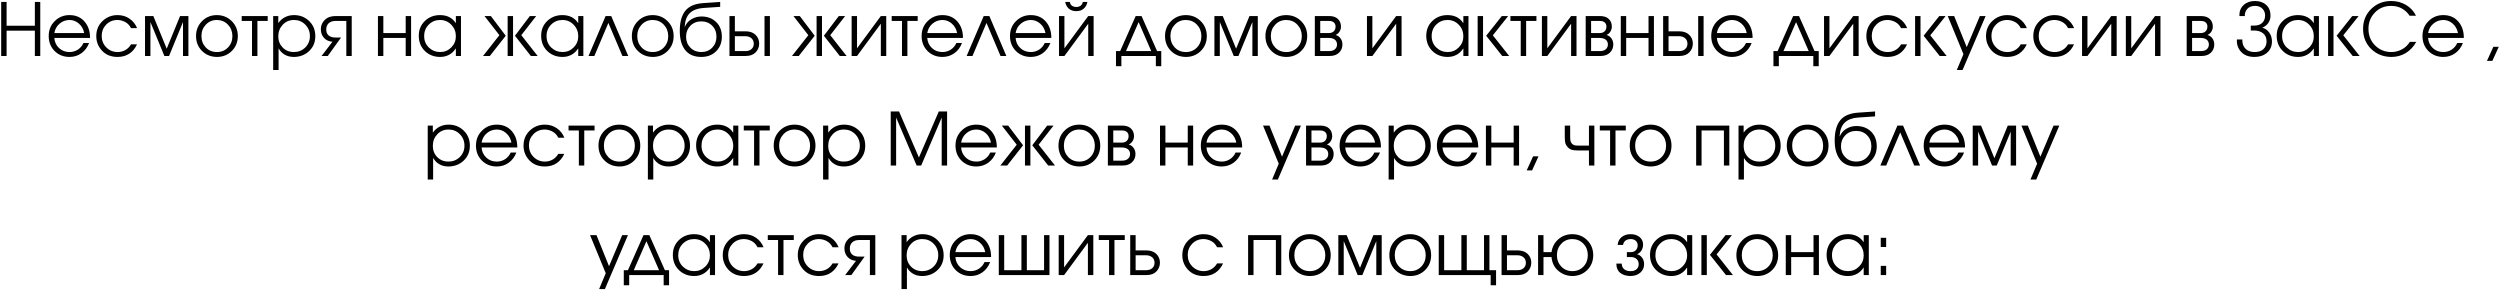 <?xml version="1.0" encoding="UTF-8"?> <svg xmlns="http://www.w3.org/2000/svg" width="1027" height="119" viewBox="0 0 1027 119" fill="none"><path d="M0.491 23V0.8H2.711V10.58H14.32V0.8H16.541V23H14.32V12.59H2.711V23H0.491ZM36.989 15.59H22.319C22.439 17.25 23.079 18.63 24.239 19.73C25.399 20.83 26.839 21.38 28.559 21.38C29.819 21.38 30.959 21.05 31.979 20.39C32.999 19.73 33.769 18.82 34.289 17.66H36.599C35.919 19.44 34.869 20.84 33.449 21.86C32.029 22.88 30.399 23.39 28.559 23.39C26.119 23.39 24.079 22.58 22.439 20.96C20.819 19.32 20.009 17.27 20.009 14.81C20.009 12.33 20.839 10.28 22.499 8.66C24.159 7.02 26.179 6.2 28.559 6.2C31.119 6.2 33.169 7.08 34.709 8.84C36.249 10.6 37.009 12.85 36.989 15.59ZM22.319 13.58H34.589C34.269 11.96 33.539 10.66 32.399 9.68C31.279 8.7 29.999 8.21 28.559 8.21C26.979 8.23 25.609 8.74 24.449 9.74C23.289 10.74 22.579 12.02 22.319 13.58ZM53.831 18.2H56.291C55.551 19.84 54.501 21.12 53.141 22.04C51.781 22.94 50.171 23.39 48.311 23.39C45.631 23.39 43.491 22.53 41.891 20.81C40.311 19.09 39.531 17.08 39.551 14.78C39.551 12.34 40.401 10.3 42.101 8.66C43.821 7.02 45.891 6.2 48.311 6.2C50.171 6.2 51.801 6.69 53.201 7.67C54.621 8.63 55.661 9.93 56.321 11.57H53.831C53.251 10.43 52.461 9.59 51.461 9.05C50.461 8.51 49.411 8.23 48.311 8.21C46.411 8.21 44.841 8.85 43.601 10.13C42.381 11.39 41.771 12.93 41.771 14.75C41.771 16.61 42.401 18.18 43.661 19.46C44.941 20.74 46.491 21.38 48.311 21.38C49.451 21.38 50.511 21.11 51.491 20.57C52.471 20.01 53.251 19.22 53.831 18.2ZM59.575 23V6.59H62.995L68.485 20L73.975 6.59H77.395V23H75.175V9.05L69.445 23H67.525L61.795 9.05V23H59.575ZM89.116 6.2C91.536 6.22 93.566 7.05 95.206 8.69C96.866 10.33 97.696 12.37 97.696 14.81C97.696 17.27 96.866 19.32 95.206 20.96C93.566 22.58 91.536 23.39 89.116 23.39C86.676 23.37 84.636 22.55 82.996 20.93C81.356 19.31 80.536 17.27 80.536 14.81C80.536 12.37 81.356 10.33 82.996 8.69C84.636 7.03 86.676 6.2 89.116 6.2ZM89.116 8.21C87.276 8.21 85.756 8.85 84.556 10.13C83.356 11.39 82.756 12.95 82.756 14.81C82.756 16.69 83.356 18.26 84.556 19.52C85.756 20.76 87.276 21.38 89.116 21.38C90.936 21.38 92.446 20.76 93.646 19.52C94.866 18.26 95.476 16.69 95.476 14.81C95.456 12.95 94.846 11.39 93.646 10.13C92.446 8.87 90.936 8.23 89.116 8.21ZM99.295 6.59H109.975V8.6H105.745V23H103.525V8.6H99.295V6.59ZM112.221 28.76V6.59H114.321V9.41H114.381C115.101 8.39 116.011 7.6 117.111 7.04C118.211 6.48 119.441 6.2 120.801 6.2C123.241 6.2 125.301 7.01 126.981 8.63C128.681 10.25 129.531 12.33 129.531 14.87C129.531 17.33 128.691 19.36 127.011 20.96C125.331 22.56 123.241 23.37 120.741 23.39C119.321 23.39 118.081 23.09 117.021 22.49C115.961 21.89 115.121 21.04 114.501 19.94H114.441V28.76H112.221ZM120.801 8.21C118.921 8.21 117.371 8.86 116.151 10.16C114.931 11.46 114.321 13.04 114.321 14.9C114.321 16.74 114.921 18.28 116.121 19.52C117.341 20.76 118.881 21.38 120.741 21.38C122.561 21.38 124.111 20.76 125.391 19.52C126.671 18.26 127.311 16.7 127.311 14.84C127.311 12.98 126.681 11.41 125.421 10.13C124.161 8.85 122.621 8.21 120.801 8.21ZM144.49 6.59V23H142.27V8.6H137.86C136.64 8.6 135.69 8.92 135.01 9.56C134.35 10.18 134.02 11.03 134.02 12.11C134.02 13.21 134.36 14.04 135.04 14.6C135.74 15.16 136.68 15.43 137.86 15.41H140.11L134.65 23H132.1L136.57 17.15C135.15 17.05 134 16.53 133.12 15.59C132.24 14.63 131.8 13.43 131.8 11.99C131.8 10.51 132.34 9.24 133.42 8.18C134.5 7.12 135.98 6.59 137.86 6.59H144.49ZM155.258 6.59H157.478V13.58H166.658V6.59H168.878V23H166.658V15.59H157.478V23H155.258V6.59ZM189.371 6.59V23H187.271V19.94H187.211C186.431 21.12 185.491 21.99 184.391 22.55C183.311 23.11 182.121 23.39 180.821 23.39C178.321 23.39 176.231 22.58 174.551 20.96C172.871 19.32 172.031 17.23 172.031 14.69C172.031 12.25 172.861 10.23 174.521 8.63C176.201 7.01 178.281 6.2 180.761 6.2C182.181 6.2 183.431 6.47 184.511 7.01C185.591 7.55 186.491 8.36 187.211 9.44H187.271V6.59H189.371ZM180.761 8.21C178.941 8.21 177.391 8.85 176.111 10.13C174.851 11.41 174.231 12.99 174.251 14.87C174.251 16.73 174.891 18.28 176.171 19.52C177.471 20.76 179.021 21.38 180.821 21.38C182.601 21.38 184.121 20.75 185.381 19.49C186.641 18.23 187.271 16.7 187.271 14.9C187.271 13.04 186.641 11.46 185.381 10.16C184.141 8.86 182.601 8.21 180.761 8.21ZM201.221 23H198.431L205.151 14.45L199.031 6.59H201.641L207.761 14.69L201.221 23ZM210.761 23H208.541V6.59H210.761V23ZM218.081 23L211.541 14.69L217.661 6.59H220.271L214.151 14.45L220.871 23H218.081ZM239.644 6.59V23H237.544V19.94H237.484C236.704 21.12 235.764 21.99 234.664 22.55C233.584 23.11 232.394 23.39 231.094 23.39C228.594 23.39 226.504 22.58 224.824 20.96C223.144 19.32 222.304 17.23 222.304 14.69C222.304 12.25 223.134 10.23 224.794 8.63C226.474 7.01 228.554 6.2 231.034 6.2C232.454 6.2 233.704 6.47 234.784 7.01C235.864 7.55 236.764 8.36 237.484 9.44H237.544V6.59H239.644ZM231.034 8.21C229.214 8.21 227.664 8.85 226.384 10.13C225.124 11.41 224.504 12.99 224.524 14.87C224.524 16.73 225.164 18.28 226.444 19.52C227.744 20.76 229.294 21.38 231.094 21.38C232.874 21.38 234.394 20.75 235.654 19.49C236.914 18.23 237.544 16.7 237.544 14.9C237.544 13.04 236.914 11.46 235.654 10.16C234.414 8.86 232.874 8.21 231.034 8.21ZM251.092 6.59L258.082 23H255.682L249.922 9.41L244.162 23H241.762L248.782 6.59H251.092ZM268.15 6.2C270.57 6.22 272.6 7.05 274.24 8.69C275.9 10.33 276.73 12.37 276.73 14.81C276.73 17.27 275.9 19.32 274.24 20.96C272.6 22.58 270.57 23.39 268.15 23.39C265.71 23.37 263.67 22.55 262.03 20.93C260.39 19.31 259.57 17.27 259.57 14.81C259.57 12.37 260.39 10.33 262.03 8.69C263.67 7.03 265.71 6.2 268.15 6.2ZM268.15 8.21C266.31 8.21 264.79 8.85 263.59 10.13C262.39 11.39 261.79 12.95 261.79 14.81C261.79 16.69 262.39 18.26 263.59 19.52C264.79 20.76 266.31 21.38 268.15 21.38C269.97 21.38 271.48 20.76 272.68 19.52C273.9 18.26 274.51 16.69 274.51 14.81C274.49 12.95 273.88 11.39 272.68 10.13C271.48 8.87 269.97 8.23 268.15 8.21ZM295.848 0.8V2.81L288.798 3.29C286.438 3.47 284.628 4.17 283.368 5.39C282.108 6.61 281.408 8.48 281.268 11H281.328C281.948 9.6 282.878 8.55 284.118 7.85C285.358 7.13 286.698 6.77 288.138 6.77C290.618 6.77 292.638 7.53 294.198 9.05C295.758 10.57 296.538 12.58 296.538 15.08C296.538 17.52 295.748 19.52 294.168 21.08C292.608 22.62 290.578 23.39 288.078 23.39C285.158 23.39 282.948 22.44 281.448 20.54C279.968 18.62 279.238 16.01 279.258 12.71C279.258 9.11 279.998 6.37 281.478 4.49C282.978 2.59 285.418 1.52 288.798 1.28L295.848 0.8ZM288.078 8.78C286.258 8.78 284.758 9.39 283.578 10.61C282.418 11.81 281.838 13.3 281.838 15.08C281.838 16.88 282.428 18.38 283.608 19.58C284.788 20.78 286.278 21.38 288.078 21.38C289.918 21.38 291.418 20.78 292.578 19.58C293.738 18.38 294.318 16.88 294.318 15.08C294.318 13.22 293.728 11.71 292.548 10.55C291.388 9.37 289.898 8.78 288.078 8.78ZM299.662 6.59H301.882V12.86H306.292C308.092 12.88 309.472 13.38 310.432 14.36C311.392 15.34 311.872 16.53 311.872 17.93C311.852 19.35 311.362 20.55 310.402 21.53C309.462 22.51 308.092 23 306.292 23H299.662V6.59ZM301.882 14.87V20.99H306.262C307.262 20.99 308.072 20.72 308.692 20.18C309.332 19.64 309.652 18.89 309.652 17.93C309.632 16.99 309.312 16.25 308.692 15.71C308.072 15.17 307.262 14.89 306.262 14.87H301.882ZM314.062 23V6.59H316.282V23H314.062ZM328.135 23H325.345L332.065 14.45L325.945 6.59H328.555L334.675 14.69L328.135 23ZM337.675 23H335.455V6.59H337.675V23ZM344.995 23L338.455 14.69L344.575 6.59H347.185L341.065 14.45L347.785 23H344.995ZM349.848 6.59H352.068V19.85L361.848 6.59H364.068V23H361.848V9.74L352.068 23H349.848V6.59ZM366.306 6.59H376.986V8.6H372.756V23H370.536V8.6H366.306V6.59ZM395.583 15.59H380.913C381.033 17.25 381.673 18.63 382.833 19.73C383.993 20.83 385.433 21.38 387.153 21.38C388.413 21.38 389.553 21.05 390.573 20.39C391.593 19.73 392.363 18.82 392.883 17.66H395.193C394.513 19.44 393.463 20.84 392.043 21.86C390.623 22.88 388.993 23.39 387.153 23.39C384.713 23.39 382.673 22.58 381.033 20.96C379.413 19.32 378.603 17.27 378.603 14.81C378.603 12.33 379.433 10.28 381.093 8.66C382.753 7.02 384.773 6.2 387.153 6.2C389.713 6.2 391.763 7.08 393.303 8.84C394.843 10.6 395.603 12.85 395.583 15.59ZM380.913 13.58H393.183C392.863 11.96 392.133 10.66 390.993 9.68C389.873 8.7 388.593 8.21 387.153 8.21C385.573 8.23 384.203 8.74 383.043 9.74C381.883 10.74 381.173 12.02 380.913 13.58ZM406.424 6.59L413.414 23H411.014L405.254 9.41L399.494 23H397.094L404.114 6.59H406.424ZM431.882 15.59H417.212C417.332 17.25 417.972 18.63 419.132 19.73C420.292 20.83 421.732 21.38 423.452 21.38C424.712 21.38 425.852 21.05 426.872 20.39C427.892 19.73 428.662 18.82 429.182 17.66H431.492C430.812 19.44 429.762 20.84 428.342 21.86C426.922 22.88 425.292 23.39 423.452 23.39C421.012 23.39 418.972 22.58 417.332 20.96C415.712 19.32 414.902 17.27 414.902 14.81C414.902 12.33 415.732 10.28 417.392 8.66C419.052 7.02 421.072 6.2 423.452 6.2C426.012 6.2 428.062 7.08 429.602 8.84C431.142 10.6 431.902 12.85 431.882 15.59ZM417.212 13.58H429.482C429.162 11.96 428.432 10.66 427.292 9.68C426.172 8.7 424.892 8.21 423.452 8.21C421.872 8.23 420.502 8.74 419.342 9.74C418.182 10.74 417.472 12.02 417.212 13.58ZM435.043 6.59H437.263V19.85L447.043 6.59H449.263V23H447.043V9.74L437.263 23H435.043V6.59ZM437.593 0.8H439.483C439.583 1.48 439.883 2 440.383 2.36C440.883 2.7 441.473 2.87 442.153 2.87C442.813 2.87 443.393 2.7 443.893 2.36C444.393 2 444.703 1.48 444.823 0.8H446.713C446.493 1.94 445.983 2.86 445.183 3.56C444.403 4.24 443.393 4.58 442.153 4.58C440.893 4.58 439.863 4.24 439.063 3.56C438.283 2.86 437.793 1.94 437.593 0.8ZM468.944 6.59L475.334 20.99H477.044V27.2H474.824V23H460.664V27.2H458.444V20.99H460.154L466.544 6.59H468.944ZM462.554 20.99H472.934L467.744 9.08L462.554 20.99ZM487.173 6.2C489.593 6.22 491.623 7.05 493.263 8.69C494.923 10.33 495.753 12.37 495.753 14.81C495.753 17.27 494.923 19.32 493.263 20.96C491.623 22.58 489.593 23.39 487.173 23.39C484.733 23.37 482.693 22.55 481.053 20.93C479.413 19.31 478.593 17.27 478.593 14.81C478.593 12.37 479.413 10.33 481.053 8.69C482.693 7.03 484.733 6.2 487.173 6.2ZM487.173 8.21C485.333 8.21 483.813 8.85 482.613 10.13C481.413 11.39 480.813 12.95 480.813 14.81C480.813 16.69 481.413 18.26 482.613 19.52C483.813 20.76 485.333 21.38 487.173 21.38C488.993 21.38 490.503 20.76 491.703 19.52C492.923 18.26 493.533 16.69 493.533 14.81C493.513 12.95 492.903 11.39 491.703 10.13C490.503 8.87 488.993 8.23 487.173 8.21ZM498.881 23V6.59H502.301L507.791 20L513.281 6.59H516.701V23H514.481V9.05L508.751 23H506.831L501.101 9.05V23H498.881ZM528.423 6.2C530.843 6.22 532.873 7.05 534.513 8.69C536.173 10.33 537.003 12.37 537.003 14.81C537.003 17.27 536.173 19.32 534.513 20.96C532.873 22.58 530.843 23.39 528.423 23.39C525.983 23.37 523.943 22.55 522.303 20.93C520.663 19.31 519.843 17.27 519.843 14.81C519.843 12.37 520.663 10.33 522.303 8.69C523.943 7.03 525.983 6.2 528.423 6.2ZM528.423 8.21C526.583 8.21 525.063 8.85 523.863 10.13C522.663 11.39 522.063 12.95 522.063 14.81C522.063 16.69 522.663 18.26 523.863 19.52C525.063 20.76 526.583 21.38 528.423 21.38C530.243 21.38 531.753 20.76 532.953 19.52C534.173 18.26 534.783 16.69 534.783 14.81C534.763 12.95 534.153 11.39 532.953 10.13C531.753 8.87 530.243 8.23 528.423 8.21ZM540.131 6.59H546.011C547.571 6.59 548.771 6.99 549.611 7.79C550.451 8.59 550.871 9.65 550.871 10.97C550.851 11.75 550.641 12.44 550.241 13.04C549.861 13.64 549.341 14.08 548.681 14.36C549.521 14.6 550.191 15.07 550.691 15.77C551.211 16.47 551.471 17.3 551.471 18.26C551.471 19.62 551.001 20.75 550.061 21.65C549.141 22.55 547.851 23 546.191 23H540.131V6.59ZM542.351 8.6V13.58H545.861C546.721 13.58 547.391 13.35 547.871 12.89C548.371 12.43 548.631 11.79 548.651 10.97C548.651 10.23 548.421 9.65 547.961 9.23C547.501 8.81 546.801 8.6 545.861 8.6H542.351ZM542.351 15.59V20.99H545.951C547.011 20.99 547.821 20.74 548.381 20.24C548.961 19.74 549.251 19.09 549.251 18.29C549.251 17.47 548.971 16.82 548.411 16.34C547.851 15.86 547.031 15.61 545.951 15.59H542.351ZM561.547 6.59H563.767V19.85L573.547 6.59H575.767V23H573.547V9.74L563.767 23H561.547V6.59ZM603.247 6.59V23H601.147V19.94H601.087C600.307 21.12 599.367 21.99 598.267 22.55C597.187 23.11 595.997 23.39 594.697 23.39C592.197 23.39 590.107 22.58 588.427 20.96C586.747 19.32 585.907 17.23 585.907 14.69C585.907 12.25 586.737 10.23 588.397 8.63C590.077 7.01 592.157 6.2 594.637 6.2C596.057 6.2 597.307 6.47 598.387 7.01C599.467 7.55 600.367 8.36 601.087 9.44H601.147V6.59H603.247ZM594.637 8.21C592.817 8.21 591.267 8.85 589.987 10.13C588.727 11.41 588.107 12.99 588.127 14.87C588.127 16.73 588.767 18.28 590.047 19.52C591.347 20.76 592.897 21.38 594.697 21.38C596.477 21.38 597.997 20.75 599.257 19.49C600.517 18.23 601.147 16.7 601.147 14.9C601.147 13.04 600.517 11.46 599.257 10.16C598.017 8.86 596.477 8.21 594.637 8.21ZM609.236 23H607.016V6.59H609.236V23ZM617.126 23L610.526 14.69L616.946 6.59H619.556L613.256 14.51L619.976 23H617.126ZM620.486 6.59H631.166V8.6H626.936V23H624.716V8.6H620.486V6.59ZM633.412 6.59H635.632V19.85L645.412 6.59H647.632V23H645.412V9.74L635.632 23H633.412V6.59ZM651.401 6.59H657.281C658.841 6.59 660.041 6.99 660.881 7.79C661.721 8.59 662.141 9.65 662.141 10.97C662.121 11.75 661.911 12.44 661.511 13.04C661.131 13.64 660.611 14.08 659.951 14.36C660.791 14.6 661.461 15.07 661.961 15.77C662.481 16.47 662.741 17.3 662.741 18.26C662.741 19.62 662.271 20.75 661.331 21.65C660.411 22.55 659.121 23 657.461 23H651.401V6.59ZM653.621 8.6V13.58H657.131C657.991 13.58 658.661 13.35 659.141 12.89C659.641 12.43 659.901 11.79 659.921 10.97C659.921 10.23 659.691 9.65 659.231 9.23C658.771 8.81 658.071 8.6 657.131 8.6H653.621ZM653.621 15.59V20.99H657.221C658.281 20.99 659.091 20.74 659.651 20.24C660.231 19.74 660.521 19.09 660.521 18.29C660.521 17.47 660.241 16.82 659.681 16.34C659.121 15.86 658.301 15.61 657.221 15.59H653.621ZM665.815 6.59H668.035V13.58H677.215V6.59H679.435V23H677.215V15.59H668.035V23H665.815V6.59ZM683.217 6.59H685.437V12.86H689.847C691.647 12.88 693.027 13.38 693.987 14.36C694.947 15.34 695.427 16.53 695.427 17.93C695.407 19.35 694.917 20.55 693.957 21.53C693.017 22.51 691.647 23 689.847 23H683.217V6.59ZM685.437 14.87V20.99H689.817C690.817 20.99 691.627 20.72 692.247 20.18C692.887 19.64 693.207 18.89 693.207 17.93C693.187 16.99 692.867 16.25 692.247 15.71C691.627 15.17 690.817 14.89 689.817 14.87H685.437ZM697.617 23V6.59H699.837V23H697.617ZM719.958 15.59H705.288C705.408 17.25 706.048 18.63 707.208 19.73C708.368 20.83 709.808 21.38 711.528 21.38C712.788 21.38 713.928 21.05 714.948 20.39C715.968 19.73 716.738 18.82 717.258 17.66H719.568C718.888 19.44 717.838 20.84 716.418 21.86C714.998 22.88 713.368 23.39 711.528 23.39C709.088 23.39 707.048 22.58 705.408 20.96C703.788 19.32 702.978 17.27 702.978 14.81C702.978 12.33 703.808 10.28 705.468 8.66C707.128 7.02 709.148 6.2 711.528 6.2C714.088 6.2 716.138 7.08 717.678 8.84C719.218 10.6 719.978 12.85 719.958 15.59ZM705.288 13.58H717.558C717.238 11.96 716.508 10.66 715.368 9.68C714.248 8.7 712.968 8.21 711.528 8.21C709.948 8.23 708.578 8.74 707.418 9.74C706.258 10.74 705.548 12.02 705.288 13.58ZM739.031 6.59L745.421 20.99H747.131V27.2H744.911V23H730.751V27.2H728.531V20.99H730.241L736.631 6.59H739.031ZM732.641 20.99H743.021L737.831 9.08L732.641 20.99ZM749.311 6.59H751.531V19.85L761.311 6.59H763.531V23H761.311V9.74L751.531 23H749.311V6.59ZM780.979 18.2H783.439C782.699 19.84 781.649 21.12 780.289 22.04C778.929 22.94 777.319 23.39 775.459 23.39C772.779 23.39 770.639 22.53 769.039 20.81C767.459 19.09 766.679 17.08 766.699 14.78C766.699 12.34 767.549 10.3 769.249 8.66C770.969 7.02 773.039 6.2 775.459 6.2C777.319 6.2 778.949 6.69 780.349 7.67C781.769 8.63 782.809 9.93 783.469 11.57H780.979C780.399 10.43 779.609 9.59 778.609 9.05C777.609 8.51 776.559 8.23 775.459 8.21C773.559 8.21 771.989 8.85 770.749 10.13C769.529 11.39 768.919 12.93 768.919 14.75C768.919 16.61 769.549 18.18 770.809 19.46C772.089 20.74 773.639 21.38 775.459 21.38C776.599 21.38 777.659 21.11 778.639 20.57C779.619 20.01 780.399 19.22 780.979 18.2ZM788.943 23H786.723V6.59H788.943V23ZM796.833 23L790.233 14.69L796.653 6.59H799.263L792.963 14.51L799.683 23H796.833ZM813.333 6.59H815.703L806.223 28.76H803.853L806.583 22.25L800.133 6.59H802.773L807.933 19.37L813.333 6.59ZM830.139 18.2H832.599C831.859 19.84 830.809 21.12 829.449 22.04C828.089 22.94 826.479 23.39 824.619 23.39C821.939 23.39 819.799 22.53 818.199 20.81C816.619 19.09 815.839 17.08 815.859 14.78C815.859 12.34 816.709 10.3 818.409 8.66C820.129 7.02 822.199 6.2 824.619 6.2C826.479 6.2 828.109 6.69 829.509 7.67C830.929 8.63 831.969 9.93 832.629 11.57H830.139C829.559 10.43 828.769 9.59 827.769 9.05C826.769 8.51 825.719 8.23 824.619 8.21C822.719 8.21 821.149 8.85 819.909 10.13C818.689 11.39 818.079 12.93 818.079 14.75C818.079 16.61 818.709 18.18 819.969 19.46C821.249 20.74 822.799 21.38 824.619 21.38C825.759 21.38 826.819 21.11 827.799 20.57C828.779 20.01 829.559 19.22 830.139 18.2ZM849.563 18.2H852.023C851.283 19.84 850.233 21.12 848.873 22.04C847.513 22.94 845.903 23.39 844.043 23.39C841.363 23.39 839.223 22.53 837.623 20.81C836.043 19.09 835.263 17.08 835.283 14.78C835.283 12.34 836.133 10.3 837.833 8.66C839.553 7.02 841.623 6.2 844.043 6.2C845.903 6.2 847.533 6.69 848.933 7.67C850.353 8.63 851.393 9.93 852.053 11.57H849.563C848.983 10.43 848.193 9.59 847.193 9.05C846.193 8.51 845.143 8.23 844.043 8.21C842.143 8.21 840.573 8.85 839.333 10.13C838.113 11.39 837.503 12.93 837.503 14.75C837.503 16.61 838.133 18.18 839.393 19.46C840.673 20.74 842.223 21.38 844.043 21.38C845.183 21.38 846.243 21.11 847.223 20.57C848.203 20.01 848.983 19.22 849.563 18.2ZM855.307 6.59H857.527V19.85L867.307 6.59H869.527V23H867.307V9.74L857.527 23H855.307V6.59ZM873.295 6.59H875.515V19.85L885.295 6.59H887.515V23H885.295V9.74L875.515 23H873.295V6.59ZM898.286 6.59H904.166C905.726 6.59 906.926 6.99 907.766 7.79C908.606 8.59 909.026 9.65 909.026 10.97C909.006 11.75 908.796 12.44 908.396 13.04C908.016 13.64 907.496 14.08 906.836 14.36C907.676 14.6 908.346 15.07 908.846 15.77C909.366 16.47 909.626 17.3 909.626 18.26C909.626 19.62 909.156 20.75 908.216 21.65C907.296 22.55 906.006 23 904.346 23H898.286V6.59ZM900.506 8.6V13.58H904.016C904.876 13.58 905.546 13.35 906.026 12.89C906.526 12.43 906.786 11.79 906.806 10.97C906.806 10.23 906.576 9.65 906.116 9.23C905.656 8.81 904.956 8.6 904.016 8.6H900.506ZM900.506 15.59V20.99H904.106C905.166 20.99 905.976 20.74 906.536 20.24C907.116 19.74 907.406 19.09 907.406 18.29C907.406 17.47 907.126 16.82 906.566 16.34C906.006 15.86 905.186 15.61 904.106 15.59H900.506ZM919.942 6.59C919.882 4.71 920.452 3.21 921.652 2.09C922.852 0.97 924.412 0.41 926.332 0.41C928.252 0.41 929.792 0.95 930.952 2.03C932.132 3.11 932.722 4.56 932.722 6.38C932.722 7.52 932.432 8.52 931.852 9.38C931.292 10.24 930.462 10.91 929.362 11.39C930.602 11.73 931.562 12.41 932.242 13.43C932.942 14.43 933.302 15.61 933.322 16.97C933.322 18.95 932.642 20.52 931.282 21.68C929.942 22.82 928.232 23.39 926.152 23.39C923.752 23.39 921.912 22.69 920.632 21.29C919.352 19.87 918.782 18.18 918.922 16.22H921.142C921.082 17.82 921.512 19.08 922.432 20C923.372 20.92 924.612 21.38 926.152 21.38C927.732 21.4 928.952 21 929.812 20.18C930.672 19.36 931.102 18.31 931.102 17.03C931.102 15.59 930.632 14.48 929.692 13.7C928.752 12.92 927.502 12.53 925.942 12.53H924.622V10.52H925.942C927.442 10.52 928.572 10.14 929.332 9.38C930.112 8.62 930.502 7.61 930.502 6.35C930.502 5.23 930.132 4.3 929.392 3.56C928.672 2.8 927.662 2.42 926.362 2.42C924.982 2.42 923.922 2.83 923.182 3.65C922.462 4.47 922.122 5.45 922.162 6.59H919.942ZM952.613 6.59V23H950.513V19.94H950.453C949.673 21.12 948.733 21.99 947.633 22.55C946.553 23.11 945.363 23.39 944.063 23.39C941.563 23.39 939.473 22.58 937.793 20.96C936.113 19.32 935.273 17.23 935.273 14.69C935.273 12.25 936.103 10.23 937.763 8.63C939.443 7.01 941.523 6.2 944.003 6.2C945.423 6.2 946.673 6.47 947.753 7.01C948.833 7.55 949.733 8.36 950.453 9.44H950.513V6.59H952.613ZM944.003 8.21C942.183 8.21 940.633 8.85 939.353 10.13C938.093 11.41 937.473 12.99 937.493 14.87C937.493 16.73 938.133 18.28 939.413 19.52C940.713 20.76 942.263 21.38 944.063 21.38C945.843 21.38 947.363 20.75 948.623 19.49C949.883 18.23 950.513 16.7 950.513 14.9C950.513 13.04 949.883 11.46 948.623 10.16C947.383 8.86 945.843 8.21 944.003 8.21ZM958.601 23H956.381V6.59H958.601V23ZM966.491 23L959.891 14.69L966.311 6.59H968.921L962.621 14.51L969.341 23H966.491ZM992.501 6.47H989.861C989.081 5.25 988.041 4.27 986.741 3.53C985.461 2.79 983.981 2.42 982.301 2.42C979.561 2.42 977.311 3.35 975.551 5.21C973.811 7.05 972.951 9.26 972.971 11.84C972.951 14.56 973.861 16.84 975.701 18.68C977.541 20.5 979.791 21.4 982.451 21.38C983.871 21.38 985.261 21.03 986.621 20.33C987.981 19.63 989.091 18.59 989.951 17.21H992.591C991.531 19.15 990.111 20.67 988.331 21.77C986.551 22.85 984.591 23.39 982.451 23.39C979.151 23.39 976.371 22.31 974.111 20.15C971.871 17.97 970.751 15.2 970.751 11.84C970.751 8.58 971.861 5.86 974.081 3.68C976.301 1.5 979.031 0.41 982.271 0.41C984.571 0.41 986.611 0.95 988.391 2.03C990.191 3.09 991.561 4.57 992.501 6.47ZM1012.14 15.59H997.466C997.586 17.25 998.226 18.63 999.386 19.73C1000.55 20.83 1001.99 21.38 1003.71 21.38C1004.97 21.38 1006.11 21.05 1007.13 20.39C1008.15 19.73 1008.92 18.82 1009.44 17.66H1011.75C1011.07 19.44 1010.02 20.84 1008.6 21.86C1007.18 22.88 1005.55 23.39 1003.71 23.39C1001.27 23.39 999.226 22.58 997.586 20.96C995.966 19.32 995.156 17.27 995.156 14.81C995.156 12.33 995.986 10.28 997.646 8.66C999.306 7.02 1001.33 6.2 1003.71 6.2C1006.27 6.2 1008.32 7.08 1009.86 8.84C1011.4 10.6 1012.16 12.85 1012.14 15.59ZM997.466 13.58H1009.74C1009.42 11.96 1008.69 10.66 1007.55 9.68C1006.43 8.7 1005.15 8.21 1003.71 8.21C1002.13 8.23 1000.76 8.74 999.596 9.74C998.436 10.74 997.726 12.02 997.466 13.58ZM1021.64 25.01L1024.28 19.22H1026.5L1023.86 25.01H1021.64ZM175.707 73.76V51.59H177.807V54.41H177.867C178.587 53.39 179.497 52.6 180.597 52.04C181.697 51.48 182.927 51.2 184.287 51.2C186.727 51.2 188.787 52.01 190.467 53.63C192.167 55.25 193.017 57.33 193.017 59.87C193.017 62.33 192.177 64.36 190.497 65.96C188.817 67.56 186.727 68.37 184.227 68.39C182.807 68.39 181.567 68.09 180.507 67.49C179.447 66.89 178.607 66.04 177.987 64.94H177.927V73.76H175.707ZM184.287 53.21C182.407 53.21 180.857 53.86 179.637 55.16C178.417 56.46 177.807 58.04 177.807 59.9C177.807 61.74 178.407 63.28 179.607 64.52C180.827 65.76 182.367 66.38 184.227 66.38C186.047 66.38 187.597 65.76 188.877 64.52C190.157 63.26 190.797 61.7 190.797 59.84C190.797 57.98 190.167 56.41 188.907 55.13C187.647 53.85 186.107 53.21 184.287 53.21ZM212.507 60.59H197.837C197.957 62.25 198.597 63.63 199.757 64.73C200.917 65.83 202.357 66.38 204.077 66.38C205.337 66.38 206.477 66.05 207.497 65.39C208.517 64.73 209.287 63.82 209.807 62.66H212.117C211.437 64.44 210.387 65.84 208.967 66.86C207.547 67.88 205.917 68.39 204.077 68.39C201.637 68.39 199.597 67.58 197.957 65.96C196.337 64.32 195.527 62.27 195.527 59.81C195.527 57.33 196.357 55.28 198.017 53.66C199.677 52.02 201.697 51.2 204.077 51.2C206.637 51.2 208.687 52.08 210.227 53.84C211.767 55.6 212.527 57.85 212.507 60.59ZM197.837 58.58H210.107C209.787 56.96 209.057 55.66 207.917 54.68C206.797 53.7 205.517 53.21 204.077 53.21C202.497 53.23 201.127 53.74 199.967 54.74C198.807 55.74 198.097 57.02 197.837 58.58ZM229.348 63.2H231.808C231.068 64.84 230.018 66.12 228.658 67.04C227.298 67.94 225.688 68.39 223.828 68.39C221.148 68.39 219.008 67.53 217.408 65.81C215.828 64.09 215.048 62.08 215.068 59.78C215.068 57.34 215.918 55.3 217.618 53.66C219.338 52.02 221.408 51.2 223.828 51.2C225.688 51.2 227.318 51.69 228.718 52.67C230.138 53.63 231.178 54.93 231.838 56.57H229.348C228.768 55.43 227.978 54.59 226.978 54.05C225.978 53.51 224.928 53.23 223.828 53.21C221.928 53.21 220.358 53.85 219.118 55.13C217.898 56.39 217.288 57.93 217.288 59.75C217.288 61.61 217.918 63.18 219.178 64.46C220.458 65.74 222.008 66.38 223.828 66.38C224.968 66.38 226.028 66.11 227.008 65.57C227.988 65.01 228.768 64.22 229.348 63.2ZM233.562 51.59H244.242V53.6H240.012V68H237.792V53.6H233.562V51.59ZM254.439 51.2C256.859 51.22 258.889 52.05 260.529 53.69C262.189 55.33 263.019 57.37 263.019 59.81C263.019 62.27 262.189 64.32 260.529 65.96C258.889 67.58 256.859 68.39 254.439 68.39C251.999 68.37 249.959 67.55 248.319 65.93C246.679 64.31 245.859 62.27 245.859 59.81C245.859 57.37 246.679 55.33 248.319 53.69C249.959 52.03 251.999 51.2 254.439 51.2ZM254.439 53.21C252.599 53.21 251.079 53.85 249.879 55.13C248.679 56.39 248.079 57.95 248.079 59.81C248.079 61.69 248.679 63.26 249.879 64.52C251.079 65.76 252.599 66.38 254.439 66.38C256.259 66.38 257.769 65.76 258.969 64.52C260.189 63.26 260.799 61.69 260.799 59.81C260.779 57.95 260.169 56.39 258.969 55.13C257.769 53.87 256.259 53.23 254.439 53.21ZM266.147 73.76V51.59H268.247V54.41H268.307C269.027 53.39 269.937 52.6 271.037 52.04C272.137 51.48 273.367 51.2 274.727 51.2C277.167 51.2 279.227 52.01 280.907 53.63C282.607 55.25 283.457 57.33 283.457 59.87C283.457 62.33 282.617 64.36 280.937 65.96C279.257 67.56 277.167 68.37 274.667 68.39C273.247 68.39 272.007 68.09 270.947 67.49C269.887 66.89 269.047 66.04 268.427 64.94H268.367V73.76H266.147ZM274.727 53.21C272.847 53.21 271.297 53.86 270.077 55.16C268.857 56.46 268.247 58.04 268.247 59.9C268.247 61.74 268.847 63.28 270.047 64.52C271.267 65.76 272.807 66.38 274.667 66.38C276.487 66.38 278.037 65.76 279.317 64.52C280.597 63.26 281.237 61.7 281.237 59.84C281.237 57.98 280.607 56.41 279.347 55.13C278.087 53.85 276.547 53.21 274.727 53.21ZM303.306 51.59V68H301.206V64.94H301.146C300.366 66.12 299.426 66.99 298.326 67.55C297.246 68.11 296.056 68.39 294.756 68.39C292.256 68.39 290.166 67.58 288.486 65.96C286.806 64.32 285.966 62.23 285.966 59.69C285.966 57.25 286.796 55.23 288.456 53.63C290.136 52.01 292.216 51.2 294.696 51.2C296.116 51.2 297.366 51.47 298.446 52.01C299.526 52.55 300.426 53.36 301.146 54.44H301.206V51.59H303.306ZM294.696 53.21C292.876 53.21 291.326 53.85 290.046 55.13C288.786 56.41 288.166 57.99 288.186 59.87C288.186 61.73 288.826 63.28 290.106 64.52C291.406 65.76 292.956 66.38 294.756 66.38C296.536 66.38 298.056 65.75 299.316 64.49C300.576 63.23 301.206 61.7 301.206 59.9C301.206 58.04 300.576 56.46 299.316 55.16C298.076 53.86 296.536 53.21 294.696 53.21ZM305.545 51.59H316.225V53.6H311.995V68H309.775V53.6H305.545V51.59ZM326.421 51.2C328.841 51.22 330.871 52.05 332.511 53.69C334.171 55.33 335.001 57.37 335.001 59.81C335.001 62.27 334.171 64.32 332.511 65.96C330.871 67.58 328.841 68.39 326.421 68.39C323.981 68.37 321.941 67.55 320.301 65.93C318.661 64.31 317.841 62.27 317.841 59.81C317.841 57.37 318.661 55.33 320.301 53.69C321.941 52.03 323.981 51.2 326.421 51.2ZM326.421 53.21C324.581 53.21 323.061 53.85 321.861 55.13C320.661 56.39 320.061 57.95 320.061 59.81C320.061 61.69 320.661 63.26 321.861 64.52C323.061 65.76 324.581 66.38 326.421 66.38C328.241 66.38 329.751 65.76 330.951 64.52C332.171 63.26 332.781 61.69 332.781 59.81C332.761 57.95 332.151 56.39 330.951 55.13C329.751 53.87 328.241 53.23 326.421 53.21ZM338.129 73.76V51.59H340.229V54.41H340.289C341.009 53.39 341.919 52.6 343.019 52.04C344.119 51.48 345.349 51.2 346.709 51.2C349.149 51.2 351.209 52.01 352.889 53.63C354.589 55.25 355.439 57.33 355.439 59.87C355.439 62.33 354.599 64.36 352.919 65.96C351.239 67.56 349.149 68.37 346.649 68.39C345.229 68.39 343.989 68.09 342.929 67.49C341.869 66.89 341.029 66.04 340.409 64.94H340.349V73.76H338.129ZM346.709 53.21C344.829 53.21 343.279 53.86 342.059 55.16C340.839 56.46 340.229 58.04 340.229 59.9C340.229 61.74 340.829 63.28 342.029 64.52C343.249 65.76 344.789 66.38 346.649 66.38C348.469 66.38 350.019 65.76 351.299 64.52C352.579 63.26 353.219 61.7 353.219 59.84C353.219 57.98 352.589 56.41 351.329 55.13C350.069 53.85 348.529 53.21 346.709 53.21ZM365.91 68V45.8H369.33L377.49 64.7L385.65 45.8H389.07V68H386.85V48.29L378.42 68H376.56L368.13 48.29V68H365.91ZM409.499 60.59H394.829C394.949 62.25 395.589 63.63 396.749 64.73C397.909 65.83 399.349 66.38 401.069 66.38C402.329 66.38 403.469 66.05 404.489 65.39C405.509 64.73 406.279 63.82 406.799 62.66H409.109C408.429 64.44 407.379 65.84 405.959 66.86C404.539 67.88 402.909 68.39 401.069 68.39C398.629 68.39 396.589 67.58 394.949 65.96C393.329 64.32 392.519 62.27 392.519 59.81C392.519 57.33 393.349 55.28 395.009 53.66C396.669 52.02 398.689 51.2 401.069 51.2C403.629 51.2 405.679 52.08 407.219 53.84C408.759 55.6 409.519 57.85 409.499 60.59ZM394.829 58.58H407.099C406.779 56.96 406.049 55.66 404.909 54.68C403.789 53.7 402.509 53.21 401.069 53.21C399.489 53.23 398.119 53.74 396.959 54.74C395.799 55.74 395.089 57.02 394.829 58.58ZM413.741 68H410.951L417.671 59.45L411.551 51.59H414.161L420.281 59.69L413.741 68ZM423.281 68H421.061V51.59H423.281V68ZM430.601 68L424.061 59.69L430.181 51.59H432.791L426.671 59.45L433.391 68H430.601ZM443.403 51.2C445.823 51.22 447.853 52.05 449.493 53.69C451.153 55.33 451.983 57.37 451.983 59.81C451.983 62.27 451.153 64.32 449.493 65.96C447.853 67.58 445.823 68.39 443.403 68.39C440.963 68.37 438.923 67.55 437.283 65.93C435.643 64.31 434.823 62.27 434.823 59.81C434.823 57.37 435.643 55.33 437.283 53.69C438.923 52.03 440.963 51.2 443.403 51.2ZM443.403 53.21C441.563 53.21 440.043 53.85 438.843 55.13C437.643 56.39 437.043 57.95 437.043 59.81C437.043 61.69 437.643 63.26 438.843 64.52C440.043 65.76 441.563 66.38 443.403 66.38C445.223 66.38 446.733 65.76 447.933 64.52C449.153 63.26 449.763 61.69 449.763 59.81C449.743 57.95 449.133 56.39 447.933 55.13C446.733 53.87 445.223 53.23 443.403 53.21ZM455.112 51.59H460.992C462.552 51.59 463.752 51.99 464.592 52.79C465.432 53.59 465.852 54.65 465.852 55.97C465.832 56.75 465.622 57.44 465.222 58.04C464.842 58.64 464.322 59.08 463.662 59.36C464.502 59.6 465.172 60.07 465.672 60.77C466.192 61.47 466.452 62.3 466.452 63.26C466.452 64.62 465.982 65.75 465.042 66.65C464.122 67.55 462.832 68 461.172 68H455.112V51.59ZM457.332 53.6V58.58H460.842C461.702 58.58 462.372 58.35 462.852 57.89C463.352 57.43 463.612 56.79 463.632 55.97C463.632 55.23 463.402 54.65 462.942 54.23C462.482 53.81 461.782 53.6 460.842 53.6H457.332ZM457.332 60.59V65.99H460.932C461.992 65.99 462.802 65.74 463.362 65.24C463.942 64.74 464.232 64.09 464.232 63.29C464.232 62.47 463.952 61.82 463.392 61.34C462.832 60.86 462.012 60.61 460.932 60.59H457.332ZM476.528 51.59H478.748V58.58H487.928V51.59H490.148V68H487.928V60.59H478.748V68H476.528V51.59ZM510.28 60.59H495.61C495.73 62.25 496.37 63.63 497.53 64.73C498.69 65.83 500.13 66.38 501.85 66.38C503.11 66.38 504.25 66.05 505.27 65.39C506.29 64.73 507.06 63.82 507.58 62.66H509.89C509.21 64.44 508.16 65.84 506.74 66.86C505.32 67.88 503.69 68.39 501.85 68.39C499.41 68.39 497.37 67.58 495.73 65.96C494.11 64.32 493.3 62.27 493.3 59.81C493.3 57.33 494.13 55.28 495.79 53.66C497.45 52.02 499.47 51.2 501.85 51.2C504.41 51.2 506.46 52.08 508 53.84C509.54 55.6 510.3 57.85 510.28 60.59ZM495.61 58.58H507.88C507.56 56.96 506.83 55.66 505.69 54.68C504.57 53.7 503.29 53.21 501.85 53.21C500.27 53.23 498.9 53.74 497.74 54.74C496.58 55.74 495.87 57.02 495.61 58.58ZM532.054 51.59H534.424L524.944 73.76H522.574L525.304 67.25L518.854 51.59H521.494L526.654 64.37L532.054 51.59ZM536.528 51.59H542.408C543.968 51.59 545.168 51.99 546.008 52.79C546.848 53.59 547.268 54.65 547.268 55.97C547.248 56.75 547.038 57.44 546.638 58.04C546.258 58.64 545.738 59.08 545.078 59.36C545.918 59.6 546.588 60.07 547.088 60.77C547.608 61.47 547.868 62.3 547.868 63.26C547.868 64.62 547.398 65.75 546.458 66.65C545.538 67.55 544.248 68 542.588 68H536.528V51.59ZM538.748 53.6V58.58H542.258C543.118 58.58 543.788 58.35 544.268 57.89C544.768 57.43 545.028 56.79 545.048 55.97C545.048 55.23 544.818 54.65 544.358 54.23C543.898 53.81 543.198 53.6 542.258 53.6H538.748ZM538.748 60.59V65.99H542.348C543.408 65.99 544.218 65.74 544.778 65.24C545.358 64.74 545.648 64.09 545.648 63.29C545.648 62.47 545.368 61.82 544.808 61.34C544.248 60.86 543.428 60.61 542.348 60.59H538.748ZM567.292 60.59H552.622C552.742 62.25 553.382 63.63 554.542 64.73C555.702 65.83 557.142 66.38 558.862 66.38C560.122 66.38 561.262 66.05 562.282 65.39C563.302 64.73 564.072 63.82 564.592 62.66H566.902C566.222 64.44 565.172 65.84 563.752 66.86C562.332 67.88 560.702 68.39 558.862 68.39C556.422 68.39 554.382 67.58 552.742 65.96C551.122 64.32 550.312 62.27 550.312 59.81C550.312 57.33 551.142 55.28 552.802 53.66C554.462 52.02 556.482 51.2 558.862 51.2C561.422 51.2 563.472 52.08 565.012 53.84C566.552 55.6 567.312 57.85 567.292 60.59ZM552.622 58.58H564.892C564.572 56.96 563.842 55.66 562.702 54.68C561.582 53.7 560.302 53.21 558.862 53.21C557.282 53.23 555.912 53.74 554.752 54.74C553.592 55.74 552.882 57.02 552.622 58.58ZM570.453 73.76V51.59H572.553V54.41H572.613C573.333 53.39 574.243 52.6 575.343 52.04C576.443 51.48 577.673 51.2 579.033 51.2C581.473 51.2 583.533 52.01 585.213 53.63C586.913 55.25 587.763 57.33 587.763 59.87C587.763 62.33 586.923 64.36 585.243 65.96C583.563 67.56 581.473 68.37 578.973 68.39C577.553 68.39 576.313 68.09 575.253 67.49C574.193 66.89 573.353 66.04 572.733 64.94H572.673V73.76H570.453ZM579.033 53.21C577.153 53.21 575.603 53.86 574.383 55.16C573.163 56.46 572.553 58.04 572.553 59.9C572.553 61.74 573.153 63.28 574.353 64.52C575.573 65.76 577.113 66.38 578.973 66.38C580.793 66.38 582.343 65.76 583.623 64.52C584.903 63.26 585.543 61.7 585.543 59.84C585.543 57.98 584.913 56.41 583.653 55.13C582.393 53.85 580.853 53.21 579.033 53.21ZM607.253 60.59H592.583C592.703 62.25 593.343 63.63 594.503 64.73C595.663 65.83 597.103 66.38 598.823 66.38C600.083 66.38 601.223 66.05 602.243 65.39C603.263 64.73 604.033 63.82 604.553 62.66H606.863C606.183 64.44 605.133 65.84 603.713 66.86C602.293 67.88 600.663 68.39 598.823 68.39C596.383 68.39 594.343 67.58 592.703 65.96C591.083 64.32 590.273 62.27 590.273 59.81C590.273 57.33 591.103 55.28 592.763 53.66C594.423 52.02 596.443 51.2 598.823 51.2C601.383 51.2 603.433 52.08 604.973 53.84C606.513 55.6 607.273 57.85 607.253 60.59ZM592.583 58.58H604.853C604.533 56.96 603.803 55.66 602.663 54.68C601.543 53.7 600.263 53.21 598.823 53.21C597.243 53.23 595.873 53.74 594.713 54.74C593.553 55.74 592.843 57.02 592.583 58.58ZM610.414 51.59H612.634V58.58H621.814V51.59H624.034V68H621.814V60.59H612.634V68H610.414V51.59ZM627.157 70.01L629.797 64.22H632.017L629.377 70.01H627.157ZM654.959 51.59V68H652.739V61.82H648.509C647.189 61.82 646.199 61.71 645.539 61.49C644.899 61.25 644.359 60.87 643.919 60.35C643.519 59.91 643.229 59.41 643.049 58.85C642.889 58.27 642.809 57.4 642.809 56.24V51.59H645.029V56.24C645.029 57.04 645.089 57.66 645.209 58.1C645.349 58.52 645.569 58.86 645.869 59.12C646.109 59.36 646.409 59.54 646.769 59.66C647.129 59.78 647.709 59.83 648.509 59.81H652.739V51.59H654.959ZM657.195 51.59H667.875V53.6H663.645V68H661.425V53.6H657.195V51.59ZM678.071 51.2C680.491 51.22 682.521 52.05 684.161 53.69C685.821 55.33 686.651 57.37 686.651 59.81C686.651 62.27 685.821 64.32 684.161 65.96C682.521 67.58 680.491 68.39 678.071 68.39C675.631 68.37 673.591 67.55 671.951 65.93C670.311 64.31 669.491 62.27 669.491 59.81C669.491 57.37 670.311 55.33 671.951 53.69C673.591 52.03 675.631 51.2 678.071 51.2ZM678.071 53.21C676.231 53.21 674.711 53.85 673.511 55.13C672.311 56.39 671.711 57.95 671.711 59.81C671.711 61.69 672.311 63.26 673.511 64.52C674.711 65.76 676.231 66.38 678.071 66.38C679.891 66.38 681.401 65.76 682.601 64.52C683.821 63.26 684.431 61.69 684.431 59.81C684.411 57.95 683.801 56.39 682.601 55.13C681.401 53.87 679.891 53.23 678.071 53.21ZM696.782 51.59H710.402V68H708.182V53.6H699.002V68H696.782V51.59ZM714.184 73.76V51.59H716.284V54.41H716.344C717.064 53.39 717.974 52.6 719.074 52.04C720.174 51.48 721.404 51.2 722.764 51.2C725.204 51.2 727.264 52.01 728.944 53.63C730.644 55.25 731.494 57.33 731.494 59.87C731.494 62.33 730.654 64.36 728.974 65.96C727.294 67.56 725.204 68.37 722.704 68.39C721.284 68.39 720.044 68.09 718.984 67.49C717.924 66.89 717.084 66.04 716.464 64.94H716.404V73.76H714.184ZM722.764 53.21C720.884 53.21 719.334 53.86 718.114 55.16C716.894 56.46 716.284 58.04 716.284 59.9C716.284 61.74 716.884 63.28 718.084 64.52C719.304 65.76 720.844 66.38 722.704 66.38C724.524 66.38 726.074 65.76 727.354 64.52C728.634 63.26 729.274 61.7 729.274 59.84C729.274 57.98 728.644 56.41 727.384 55.13C726.124 53.85 724.584 53.21 722.764 53.21ZM742.583 51.2C745.003 51.22 747.033 52.05 748.673 53.69C750.333 55.33 751.163 57.37 751.163 59.81C751.163 62.27 750.333 64.32 748.673 65.96C747.033 67.58 745.003 68.39 742.583 68.39C740.143 68.37 738.103 67.55 736.463 65.93C734.823 64.31 734.003 62.27 734.003 59.81C734.003 57.37 734.823 55.33 736.463 53.69C738.103 52.03 740.143 51.2 742.583 51.2ZM742.583 53.21C740.743 53.21 739.223 53.85 738.023 55.13C736.823 56.39 736.223 57.95 736.223 59.81C736.223 61.69 736.823 63.26 738.023 64.52C739.223 65.76 740.743 66.38 742.583 66.38C744.403 66.38 745.913 65.76 747.113 64.52C748.333 63.26 748.943 61.69 748.943 59.81C748.923 57.95 748.313 56.39 747.113 55.13C745.913 53.87 744.403 53.23 742.583 53.21ZM770.281 45.8V47.81L763.231 48.29C760.871 48.47 759.061 49.17 757.801 50.39C756.541 51.61 755.841 53.48 755.701 56H755.761C756.381 54.6 757.311 53.55 758.551 52.85C759.791 52.13 761.131 51.77 762.571 51.77C765.051 51.77 767.071 52.53 768.631 54.05C770.191 55.57 770.971 57.58 770.971 60.08C770.971 62.52 770.181 64.52 768.601 66.08C767.041 67.62 765.011 68.39 762.511 68.39C759.591 68.39 757.381 67.44 755.881 65.54C754.401 63.62 753.671 61.01 753.691 57.71C753.691 54.11 754.431 51.37 755.911 49.49C757.411 47.59 759.851 46.52 763.231 46.28L770.281 45.8ZM762.511 53.78C760.691 53.78 759.191 54.39 758.011 55.61C756.851 56.81 756.271 58.3 756.271 60.08C756.271 61.88 756.861 63.38 758.041 64.58C759.221 65.78 760.711 66.38 762.511 66.38C764.351 66.38 765.851 65.78 767.011 64.58C768.171 63.38 768.751 61.88 768.751 60.08C768.751 58.22 768.161 56.71 766.981 55.55C765.821 54.37 764.331 53.78 762.511 53.78ZM781.776 51.59L788.766 68H786.366L780.606 54.41L774.846 68H772.446L779.466 51.59H781.776ZM807.233 60.59H792.563C792.683 62.25 793.323 63.63 794.483 64.73C795.643 65.83 797.083 66.38 798.803 66.38C800.063 66.38 801.203 66.05 802.223 65.39C803.243 64.73 804.013 63.82 804.533 62.66H806.843C806.163 64.44 805.113 65.84 803.693 66.86C802.273 67.88 800.643 68.39 798.803 68.39C796.363 68.39 794.323 67.58 792.683 65.96C791.063 64.32 790.253 62.27 790.253 59.81C790.253 57.33 791.083 55.28 792.743 53.66C794.403 52.02 796.423 51.2 798.803 51.2C801.363 51.2 803.413 52.08 804.953 53.84C806.493 55.6 807.253 57.85 807.233 60.59ZM792.563 58.58H804.833C804.513 56.96 803.783 55.66 802.643 54.68C801.523 53.7 800.243 53.21 798.803 53.21C797.223 53.23 795.853 53.74 794.693 54.74C793.533 55.74 792.823 57.02 792.563 58.58ZM810.395 68V51.59H813.815L819.305 65L824.795 51.59H828.215V68H825.995V54.05L820.265 68H818.345L812.615 54.05V68H810.395ZM843.597 51.59H845.967L836.487 73.76H834.117L836.847 67.25L830.397 51.59H833.037L838.197 64.37L843.597 51.59ZM255.594 96.59H257.964L248.484 118.76H246.114L248.844 112.25L242.394 96.59H245.034L250.194 109.37L255.594 96.59ZM266.751 96.59L273.141 110.99H274.851V117.2H272.631V113H258.471V117.2H256.251V110.99H257.961L264.351 96.59H266.751ZM260.361 110.99H270.741L265.551 99.08L260.361 110.99ZM293.741 96.59V113H291.641V109.94H291.581C290.801 111.12 289.861 111.99 288.761 112.55C287.681 113.11 286.491 113.39 285.191 113.39C282.691 113.39 280.601 112.58 278.921 110.96C277.241 109.32 276.401 107.23 276.401 104.69C276.401 102.25 277.231 100.23 278.891 98.63C280.571 97.01 282.651 96.2 285.131 96.2C286.551 96.2 287.801 96.47 288.881 97.01C289.961 97.55 290.861 98.36 291.581 99.44H291.641V96.59H293.741ZM285.131 98.21C283.311 98.21 281.761 98.85 280.481 100.13C279.221 101.41 278.601 102.99 278.621 104.87C278.621 106.73 279.261 108.28 280.541 109.52C281.841 110.76 283.391 111.38 285.191 111.38C286.971 111.38 288.491 110.75 289.751 109.49C291.011 108.23 291.641 106.7 291.641 104.9C291.641 103.04 291.011 101.46 289.751 100.16C288.511 98.86 286.971 98.21 285.131 98.21ZM311.189 108.2H313.649C312.909 109.84 311.859 111.12 310.499 112.04C309.139 112.94 307.529 113.39 305.669 113.39C302.989 113.39 300.849 112.53 299.249 110.81C297.669 109.09 296.889 107.08 296.909 104.78C296.909 102.34 297.759 100.3 299.459 98.66C301.179 97.02 303.249 96.2 305.669 96.2C307.529 96.2 309.159 96.69 310.559 97.67C311.979 98.63 313.019 99.93 313.679 101.57H311.189C310.609 100.43 309.819 99.59 308.819 99.05C307.819 98.51 306.769 98.23 305.669 98.21C303.769 98.21 302.199 98.85 300.959 100.13C299.739 101.39 299.129 102.93 299.129 104.75C299.129 106.61 299.759 108.18 301.019 109.46C302.299 110.74 303.849 111.38 305.669 111.38C306.809 111.38 307.869 111.11 308.849 110.57C309.829 110.01 310.609 109.22 311.189 108.2ZM315.403 96.59H326.083V98.6H321.853V113H319.633V98.6H315.403V96.59ZM342.009 108.2H344.469C343.729 109.84 342.679 111.12 341.319 112.04C339.959 112.94 338.349 113.39 336.489 113.39C333.809 113.39 331.669 112.53 330.069 110.81C328.489 109.09 327.709 107.08 327.729 104.78C327.729 102.34 328.579 100.3 330.279 98.66C331.999 97.02 334.069 96.2 336.489 96.2C338.349 96.2 339.979 96.69 341.379 97.67C342.799 98.63 343.839 99.93 344.499 101.57H342.009C341.429 100.43 340.639 99.59 339.639 99.05C338.639 98.51 337.589 98.23 336.489 98.21C334.589 98.21 333.019 98.85 331.779 100.13C330.559 101.39 329.949 102.93 329.949 104.75C329.949 106.61 330.579 108.18 331.839 109.46C333.119 110.74 334.669 111.38 336.489 111.38C337.629 111.38 338.689 111.11 339.669 110.57C340.649 110.01 341.429 109.22 342.009 108.2ZM359.573 96.59V113H357.353V98.6H352.943C351.723 98.6 350.773 98.92 350.093 99.56C349.433 100.18 349.103 101.03 349.103 102.11C349.103 103.21 349.443 104.04 350.123 104.6C350.823 105.16 351.763 105.43 352.943 105.41H355.193L349.733 113H347.183L351.653 107.15C350.233 107.05 349.083 106.53 348.203 105.59C347.323 104.63 346.883 103.43 346.883 101.99C346.883 100.51 347.423 99.24 348.503 98.18C349.583 97.12 351.063 96.59 352.943 96.59H359.573ZM370.341 118.76V96.59H372.441V99.41H372.501C373.221 98.39 374.131 97.6 375.231 97.04C376.331 96.48 377.561 96.2 378.921 96.2C381.361 96.2 383.421 97.01 385.101 98.63C386.801 100.25 387.651 102.33 387.651 104.87C387.651 107.33 386.811 109.36 385.131 110.96C383.451 112.56 381.361 113.37 378.861 113.39C377.441 113.39 376.201 113.09 375.141 112.49C374.081 111.89 373.241 111.04 372.621 109.94H372.561V118.76H370.341ZM378.921 98.21C377.041 98.21 375.491 98.86 374.271 100.16C373.051 101.46 372.441 103.04 372.441 104.9C372.441 106.74 373.041 108.28 374.241 109.52C375.461 110.76 377.001 111.38 378.861 111.38C380.681 111.38 382.231 110.76 383.511 109.52C384.791 108.26 385.431 106.7 385.431 104.84C385.431 102.98 384.801 101.41 383.541 100.13C382.281 98.85 380.741 98.21 378.921 98.21ZM407.14 105.59H392.47C392.59 107.25 393.23 108.63 394.39 109.73C395.55 110.83 396.99 111.38 398.71 111.38C399.97 111.38 401.11 111.05 402.13 110.39C403.15 109.73 403.92 108.82 404.44 107.66H406.75C406.07 109.44 405.02 110.84 403.6 111.86C402.18 112.88 400.55 113.39 398.71 113.39C396.27 113.39 394.23 112.58 392.59 110.96C390.97 109.32 390.16 107.27 390.16 104.81C390.16 102.33 390.99 100.28 392.65 98.66C394.31 97.02 396.33 96.2 398.71 96.2C401.27 96.2 403.32 97.08 404.86 98.84C406.4 100.6 407.16 102.85 407.14 105.59ZM392.47 103.58H404.74C404.42 101.96 403.69 100.66 402.55 99.68C401.43 98.7 400.15 98.21 398.71 98.21C397.13 98.23 395.76 98.74 394.6 99.74C393.44 100.74 392.73 102.02 392.47 103.58ZM410.302 96.59H412.522V110.99H419.602V96.59H421.822V110.99H428.902V96.59H431.122V113H410.302V96.59ZM434.911 96.59H437.131V109.85L446.911 96.59H449.131V113H446.911V99.74L437.131 113H434.911V96.59ZM451.37 96.59H462.05V98.6H457.82V113H455.6V98.6H451.37V96.59ZM464.296 96.59H466.516V102.86H470.926C472.726 102.88 474.106 103.38 475.066 104.36C476.026 105.34 476.506 106.53 476.506 107.93C476.486 109.35 475.996 110.55 475.036 111.53C474.096 112.51 472.726 113 470.926 113H464.296V96.59ZM466.516 104.87V110.99H470.896C471.896 110.99 472.706 110.72 473.326 110.18C473.966 109.64 474.286 108.89 474.286 107.93C474.266 106.99 473.946 106.25 473.326 105.71C472.706 105.17 471.896 104.89 470.896 104.87H466.516ZM499.978 108.2H502.438C501.698 109.84 500.648 111.12 499.288 112.04C497.928 112.94 496.318 113.39 494.458 113.39C491.778 113.39 489.638 112.53 488.038 110.81C486.458 109.09 485.678 107.08 485.698 104.78C485.698 102.34 486.548 100.3 488.248 98.66C489.968 97.02 492.038 96.2 494.458 96.2C496.318 96.2 497.948 96.69 499.348 97.67C500.768 98.63 501.808 99.93 502.468 101.57H499.978C499.398 100.43 498.608 99.59 497.608 99.05C496.608 98.51 495.558 98.23 494.458 98.21C492.558 98.21 490.988 98.85 489.748 100.13C488.528 101.39 487.918 102.93 487.918 104.75C487.918 106.61 488.548 108.18 489.808 109.46C491.088 110.74 492.638 111.38 494.458 111.38C495.598 111.38 496.658 111.11 497.638 110.57C498.618 110.01 499.398 109.22 499.978 108.2ZM512.724 96.59H526.344V113H524.124V98.6H514.944V113H512.724V96.59ZM538.076 96.2C540.496 96.22 542.526 97.05 544.166 98.69C545.826 100.33 546.656 102.37 546.656 104.81C546.656 107.27 545.826 109.32 544.166 110.96C542.526 112.58 540.496 113.39 538.076 113.39C535.636 113.37 533.596 112.55 531.956 110.93C530.316 109.31 529.496 107.27 529.496 104.81C529.496 102.37 530.316 100.33 531.956 98.69C533.596 97.03 535.636 96.2 538.076 96.2ZM538.076 98.21C536.236 98.21 534.716 98.85 533.516 100.13C532.316 101.39 531.716 102.95 531.716 104.81C531.716 106.69 532.316 108.26 533.516 109.52C534.716 110.76 536.236 111.38 538.076 111.38C539.896 111.38 541.406 110.76 542.606 109.52C543.826 108.26 544.436 106.69 544.436 104.81C544.416 102.95 543.806 101.39 542.606 100.13C541.406 98.87 539.896 98.23 538.076 98.21ZM549.785 113V96.59H553.205L558.695 110L564.185 96.59H567.605V113H565.385V99.05L559.655 113H557.735L552.005 99.05V113H549.785ZM579.326 96.2C581.746 96.22 583.776 97.05 585.416 98.69C587.076 100.33 587.906 102.37 587.906 104.81C587.906 107.27 587.076 109.32 585.416 110.96C583.776 112.58 581.746 113.39 579.326 113.39C576.886 113.37 574.846 112.55 573.206 110.93C571.566 109.31 570.746 107.27 570.746 104.81C570.746 102.37 571.566 100.33 573.206 98.69C574.846 97.03 576.886 96.2 579.326 96.2ZM579.326 98.21C577.486 98.21 575.966 98.85 574.766 100.13C573.566 101.39 572.966 102.95 572.966 104.81C572.966 106.69 573.566 108.26 574.766 109.52C575.966 110.76 577.486 111.38 579.326 111.38C581.146 111.38 582.656 110.76 583.856 109.52C585.076 108.26 585.686 106.69 585.686 104.81C585.666 102.95 585.056 101.39 583.856 100.13C582.656 98.87 581.146 98.23 579.326 98.21ZM591.035 96.59H593.255V110.99H600.335V96.59H602.555V110.99H609.635V96.59H611.855V110.99H614.585V117.2H612.365V113H591.035V96.59ZM616.845 96.59H619.065V102.86H623.475C625.275 102.88 626.655 103.38 627.615 104.36C628.575 105.34 629.055 106.53 629.055 107.93C629.035 109.35 628.545 110.55 627.585 111.53C626.645 112.51 625.275 113 623.475 113H616.845V96.59ZM619.065 104.87V110.99H623.445C624.445 110.99 625.255 110.72 625.875 110.18C626.515 109.64 626.835 108.89 626.835 107.93C626.815 106.99 626.495 106.25 625.875 105.71C625.255 105.17 624.445 104.89 623.445 104.87H619.065ZM634.065 103.58H637.365C637.645 101.46 638.575 99.7 640.155 98.3C641.755 96.9 643.685 96.2 645.945 96.2C648.365 96.22 650.395 97.05 652.035 98.69C653.675 100.33 654.495 102.37 654.495 104.81C654.495 107.27 653.675 109.31 652.035 110.93C650.395 112.55 648.365 113.37 645.945 113.39C643.725 113.37 641.785 112.65 640.125 111.23C638.485 109.81 637.565 107.93 637.365 105.59H634.065V113H631.845V96.59H634.065V103.58ZM645.945 98.21C644.105 98.21 642.585 98.85 641.385 100.13C640.185 101.39 639.585 102.95 639.585 104.81C639.585 106.69 640.185 108.26 641.385 109.52C642.585 110.76 644.105 111.38 645.945 111.38C647.765 111.38 649.275 110.76 650.475 109.52C651.675 108.26 652.275 106.69 652.275 104.81C652.275 102.95 651.675 101.39 650.475 100.13C649.275 98.87 647.765 98.23 645.945 98.21ZM666.758 100.61H664.538C664.658 99.25 665.198 98.18 666.158 97.4C667.138 96.6 668.358 96.2 669.818 96.2C671.358 96.2 672.598 96.59 673.538 97.37C674.498 98.15 674.978 99.19 674.978 100.49C674.978 101.37 674.758 102.17 674.318 102.89C673.898 103.59 673.288 104.1 672.488 104.42C673.408 104.68 674.118 105.18 674.618 105.92C675.138 106.64 675.398 107.5 675.398 108.5C675.398 109.94 674.878 111.11 673.838 112.01C672.798 112.91 671.448 113.37 669.788 113.39C668.028 113.37 666.618 112.93 665.558 112.07C664.498 111.19 663.978 109.93 663.998 108.29H666.218C666.218 109.23 666.528 109.98 667.148 110.54C667.768 111.1 668.648 111.38 669.788 111.38C670.828 111.4 671.648 111.15 672.248 110.63C672.868 110.11 673.178 109.42 673.178 108.56C673.178 107.66 672.888 106.94 672.308 106.4C671.748 105.86 670.908 105.59 669.788 105.59H668.318V103.58H669.788C670.728 103.6 671.458 103.34 671.978 102.8C672.498 102.26 672.758 101.59 672.758 100.79C672.758 99.99 672.488 99.36 671.948 98.9C671.428 98.44 670.758 98.21 669.938 98.21C668.998 98.21 668.258 98.43 667.718 98.87C667.178 99.31 666.858 99.89 666.758 100.61ZM695.166 96.59V113H693.066V109.94H693.006C692.226 111.12 691.286 111.99 690.186 112.55C689.106 113.11 687.916 113.39 686.616 113.39C684.116 113.39 682.026 112.58 680.346 110.96C678.666 109.32 677.826 107.23 677.826 104.69C677.826 102.25 678.656 100.23 680.316 98.63C681.996 97.01 684.076 96.2 686.556 96.2C687.976 96.2 689.226 96.47 690.306 97.01C691.386 97.55 692.286 98.36 693.006 99.44H693.066V96.59H695.166ZM686.556 98.21C684.736 98.21 683.186 98.85 681.906 100.13C680.646 101.41 680.026 102.99 680.046 104.87C680.046 106.73 680.686 108.28 681.966 109.52C683.266 110.76 684.816 111.38 686.616 111.38C688.396 111.38 689.916 110.75 691.176 109.49C692.436 108.23 693.066 106.7 693.066 104.9C693.066 103.04 692.436 101.46 691.176 100.16C689.936 98.86 688.396 98.21 686.556 98.21ZM701.155 113H698.935V96.59H701.155V113ZM709.045 113L702.445 104.69L708.865 96.59H711.475L705.175 104.51L711.895 113H709.045ZM721.885 96.2C724.305 96.22 726.335 97.05 727.975 98.69C729.635 100.33 730.465 102.37 730.465 104.81C730.465 107.27 729.635 109.32 727.975 110.96C726.335 112.58 724.305 113.39 721.885 113.39C719.445 113.37 717.405 112.55 715.765 110.93C714.125 109.31 713.305 107.27 713.305 104.81C713.305 102.37 714.125 100.33 715.765 98.69C717.405 97.03 719.445 96.2 721.885 96.2ZM721.885 98.21C720.045 98.21 718.525 98.85 717.325 100.13C716.125 101.39 715.525 102.95 715.525 104.81C715.525 106.69 716.125 108.26 717.325 109.52C718.525 110.76 720.045 111.38 721.885 111.38C723.705 111.38 725.215 110.76 726.415 109.52C727.635 108.26 728.245 106.69 728.245 104.81C728.225 102.95 727.615 101.39 726.415 100.13C725.215 98.87 723.705 98.23 721.885 98.21ZM733.593 96.59H735.813V103.58H744.993V96.59H747.213V113H744.993V105.59H735.813V113H733.593V96.59ZM767.705 96.59V113H765.605V109.94H765.545C764.765 111.12 763.825 111.99 762.725 112.55C761.645 113.11 760.455 113.39 759.155 113.39C756.655 113.39 754.565 112.58 752.885 110.96C751.205 109.32 750.365 107.23 750.365 104.69C750.365 102.25 751.195 100.23 752.855 98.63C754.535 97.01 756.615 96.2 759.095 96.2C760.515 96.2 761.765 96.47 762.845 97.01C763.925 97.55 764.825 98.36 765.545 99.44H765.605V96.59H767.705ZM759.095 98.21C757.275 98.21 755.725 98.85 754.445 100.13C753.185 101.41 752.565 102.99 752.585 104.87C752.585 106.73 753.225 108.28 754.505 109.52C755.805 110.76 757.355 111.38 759.155 111.38C760.935 111.38 762.455 110.75 763.715 109.49C764.975 108.23 765.605 106.7 765.605 104.9C765.605 103.04 764.975 101.46 763.715 100.16C762.475 98.86 760.935 98.21 759.095 98.21ZM772.614 113V109.22H774.834V113H772.614ZM772.614 101.48V97.7H774.834V101.48H772.614Z" fill="black"></path></svg> 